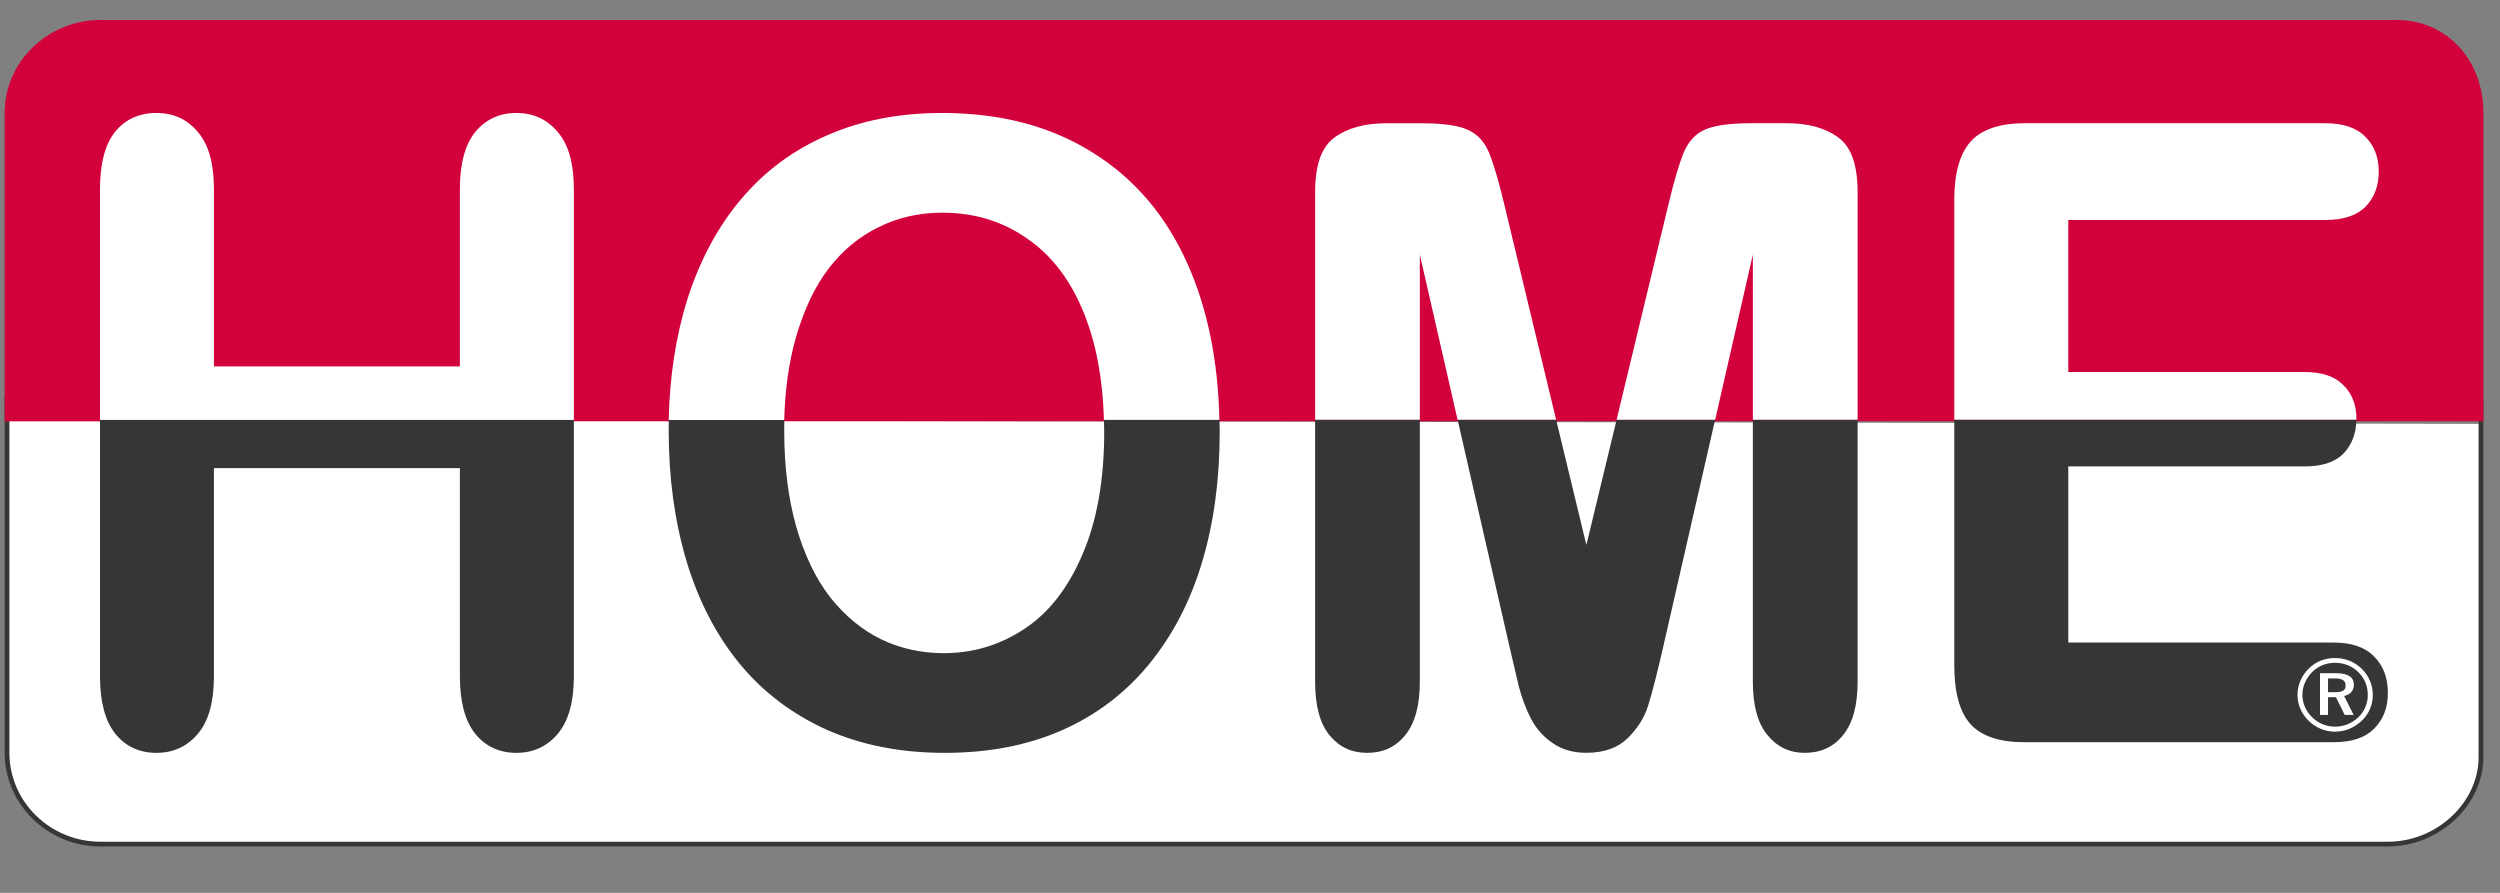 <svg width="42" height="15" viewBox="0 0 42 15" fill="none" xmlns="http://www.w3.org/2000/svg">
<rect x="0" y="0" width="42" height="15" fill="#808080" stroke="none"/>
<g id="logo-home" clip-path="url(#clip0_1176_86571)">
<path id="Vector" fill-rule="evenodd" clip-rule="evenodd" d="M1.687 14.173C0.821 14.173 0.117 13.52 0.117 12.716V7.047L41.679 7.121V12.79C41.679 13.54 40.96 14.172 40.109 14.172H1.687V14.173Z" fill="white"/>
<path id="Vector_2" d="M0.158 6.719L41.64 6.798V12.726C41.64 13.084 41.477 13.442 41.192 13.711C40.898 13.988 40.514 14.141 40.111 14.141H1.688C0.845 14.141 0.158 13.471 0.158 12.647V6.72M0.078 6.641V12.648C0.078 13.513 0.803 14.221 1.688 14.221H40.11C40.995 14.221 41.72 13.513 41.72 12.726V6.72L0.078 6.641V6.641Z" fill="#373636"/>
<path id="Vector_3" fill-rule="evenodd" clip-rule="evenodd" d="M1.879 7.078H0.078V1.895C0.078 1.038 0.803 0.336 1.688 0.336H40.253C41.138 0.336 41.721 1.038 41.721 1.895V7.077H1.879" fill="#D2003B"/>
<path id="Vector_4" fill-rule="evenodd" clip-rule="evenodd" d="M9.641 7.047V11.364C9.641 11.794 9.55 12.115 9.37 12.328C9.19 12.542 8.957 12.648 8.674 12.648C8.392 12.648 8.156 12.541 7.984 12.328C7.812 12.111 7.726 11.789 7.726 11.364V7.865H3.594V11.364C3.594 11.794 3.504 12.115 3.324 12.328C3.144 12.542 2.911 12.648 2.627 12.648C2.343 12.648 2.11 12.541 1.938 12.328C1.766 12.111 1.68 11.789 1.68 11.364V7.047H9.641Z" fill="#373636"/>
<path id="Vector_5" fill-rule="evenodd" clip-rule="evenodd" d="M18.55 7.24C18.55 7.175 18.549 7.11 18.547 7.047H20.488C20.49 7.115 20.491 7.184 20.491 7.254C20.491 8.059 20.392 8.79 20.194 9.447C19.997 10.105 19.7 10.675 19.305 11.157C18.91 11.64 18.424 12.009 17.848 12.265C17.272 12.52 16.613 12.648 15.87 12.648C15.126 12.648 14.469 12.517 13.884 12.258C13.299 11.992 12.812 11.621 12.42 11.143C12.03 10.665 11.732 10.091 11.531 9.419C11.332 8.747 11.234 8.021 11.234 7.24C11.234 7.175 11.234 7.111 11.237 7.047H13.177C13.175 7.11 13.175 7.175 13.175 7.24C13.175 7.831 13.241 8.365 13.375 8.843C13.512 9.321 13.703 9.719 13.948 10.036C14.197 10.348 14.481 10.582 14.799 10.738C15.121 10.894 15.474 10.973 15.857 10.973C16.347 10.973 16.796 10.838 17.204 10.569C17.617 10.299 17.943 9.883 18.183 9.32C18.428 8.757 18.551 8.064 18.551 7.241" fill="#373636"/>
<path id="Vector_6" fill-rule="evenodd" clip-rule="evenodd" d="M31.208 7.047V11.455C31.208 11.852 31.126 12.151 30.963 12.35C30.804 12.549 30.589 12.648 30.319 12.648C30.065 12.648 29.857 12.549 29.694 12.35C29.53 12.152 29.448 11.853 29.448 11.455V7.047H31.208ZM23.853 7.047V11.455C23.853 11.852 23.771 12.151 23.608 12.35C23.449 12.549 23.236 12.648 22.97 12.648C22.704 12.648 22.502 12.55 22.339 12.356C22.175 12.158 22.094 11.858 22.094 11.455V7.047H23.853ZM25.368 10.901L24.487 7.047H26.142L26.651 9.156L27.16 7.047H28.815L27.934 10.901C27.835 11.332 27.754 11.649 27.689 11.852C27.629 12.051 27.515 12.233 27.348 12.399C27.18 12.564 26.948 12.647 26.652 12.647C26.427 12.647 26.239 12.592 26.084 12.483C25.93 12.379 25.81 12.245 25.723 12.079C25.637 11.914 25.569 11.732 25.516 11.532C25.469 11.329 25.42 11.119 25.368 10.9" fill="#373636"/>
<path id="Vector_7" fill-rule="evenodd" clip-rule="evenodd" d="M32.832 7.047H39.587C39.585 7.278 39.514 7.468 39.374 7.616C39.233 7.763 39.014 7.836 38.717 7.836H34.747V10.795H39.207C39.508 10.795 39.734 10.873 39.884 11.029C40.039 11.181 40.116 11.384 40.116 11.64C40.116 11.896 40.039 12.086 39.884 12.243C39.734 12.394 39.508 12.469 39.207 12.469H34.005C33.588 12.469 33.287 12.367 33.103 12.164C32.923 11.961 32.832 11.633 32.832 11.178V7.047Z" fill="#373636"/>
<path id="Vector_8" d="M39.587 7.05H32.832V3.362C32.832 3.059 32.872 2.814 32.954 2.624C33.036 2.431 33.162 2.291 33.335 2.205C33.511 2.116 33.734 2.071 34.006 2.07H39.059C39.365 2.07 39.591 2.146 39.737 2.297C39.887 2.445 39.962 2.638 39.963 2.879C39.963 3.126 39.887 3.325 39.737 3.476C39.591 3.623 39.365 3.696 39.059 3.696H34.747V6.25H38.718C39.01 6.25 39.227 6.323 39.369 6.471C39.515 6.613 39.588 6.802 39.588 7.038V7.05H39.587Z" fill="white"/>
<path id="Vector_9" d="M26.142 7.051H24.487L23.853 4.278V7.051H22.094V3.228C22.094 2.774 22.201 2.469 22.416 2.313C22.631 2.152 22.921 2.072 23.286 2.071H23.879C24.236 2.071 24.494 2.106 24.653 2.178C24.816 2.248 24.936 2.376 25.014 2.561C25.091 2.746 25.18 3.046 25.279 3.463L26.143 7.052L26.142 7.051ZM31.208 7.051H29.448V4.278L28.815 7.051H27.159L28.023 3.462C28.122 3.046 28.21 2.745 28.288 2.56C28.365 2.376 28.483 2.248 28.643 2.177C28.806 2.106 29.066 2.07 29.423 2.07H30.016C30.381 2.07 30.671 2.151 30.886 2.312C31.1 2.468 31.208 2.774 31.208 3.227V7.05V7.051Z" fill="white"/>
<path id="Vector_10" d="M20.487 7.054H18.546C18.528 6.374 18.417 5.778 18.213 5.268C17.989 4.71 17.669 4.289 17.252 4.005C16.84 3.716 16.364 3.573 15.828 3.573C15.445 3.573 15.091 3.653 14.765 3.814C14.443 3.97 14.163 4.2 13.927 4.503C13.694 4.806 13.51 5.193 13.372 5.667C13.254 6.082 13.188 6.546 13.175 7.056H11.234C11.25 6.331 11.352 5.663 11.541 5.049C11.752 4.382 12.055 3.814 12.45 3.346C12.845 2.877 13.326 2.52 13.894 2.274C14.461 2.024 15.105 1.898 15.828 1.898C16.808 1.898 17.648 2.119 18.348 2.558C19.053 2.993 19.585 3.616 19.947 4.425C20.285 5.178 20.464 6.055 20.486 7.056" fill="white"/>
<path id="Vector_11" d="M9.64 7.055H1.68V3.175C1.68 2.75 1.763 2.431 1.931 2.218C2.103 2.005 2.335 1.898 2.627 1.898C2.919 1.898 3.147 2.005 3.324 2.218C3.504 2.426 3.594 2.745 3.594 3.175V6.155H7.726V3.175C7.726 2.75 7.812 2.431 7.984 2.218C8.16 2.005 8.39 1.898 8.674 1.898C8.959 1.898 9.194 2.005 9.37 2.218C9.55 2.426 9.641 2.745 9.641 3.175V7.055H9.64Z" fill="white"/>
<path id="Vector_12" fill-rule="evenodd" clip-rule="evenodd" d="M39.228 11.055C39.058 11.055 38.905 11.115 38.789 11.23C38.666 11.351 38.598 11.51 38.598 11.673C38.598 11.836 38.663 11.988 38.782 12.106C38.903 12.226 39.06 12.292 39.228 12.292C39.397 12.292 39.553 12.226 39.678 12.108C39.798 11.994 39.863 11.843 39.863 11.673C39.863 11.504 39.796 11.354 39.68 11.238C39.559 11.118 39.4 11.055 39.228 11.055ZM39.779 11.678C39.779 11.821 39.722 11.953 39.619 12.051C39.51 12.154 39.375 12.208 39.225 12.208C39.084 12.208 38.946 12.152 38.842 12.048C38.737 11.945 38.68 11.813 38.68 11.672C38.68 11.532 38.74 11.395 38.847 11.288C38.947 11.187 39.083 11.135 39.231 11.135C39.379 11.135 39.518 11.19 39.623 11.295C39.725 11.395 39.779 11.529 39.779 11.678M39.247 11.31H38.976V12.011H39.111V11.713H39.244L39.391 12.011H39.541L39.381 11.692C39.485 11.672 39.545 11.602 39.545 11.503C39.545 11.376 39.446 11.31 39.246 11.31M39.222 11.397C39.348 11.397 39.406 11.431 39.406 11.517C39.406 11.603 39.348 11.629 39.225 11.629H39.111V11.398H39.222V11.397Z" fill="white"/>
</g>
<defs>
<clipPath id="clip0_1176_86571">
<rect width="41.643" height="13.881" fill="white" transform="translate(0.078 0.336)"/>
</clipPath>
</defs>
</svg>
